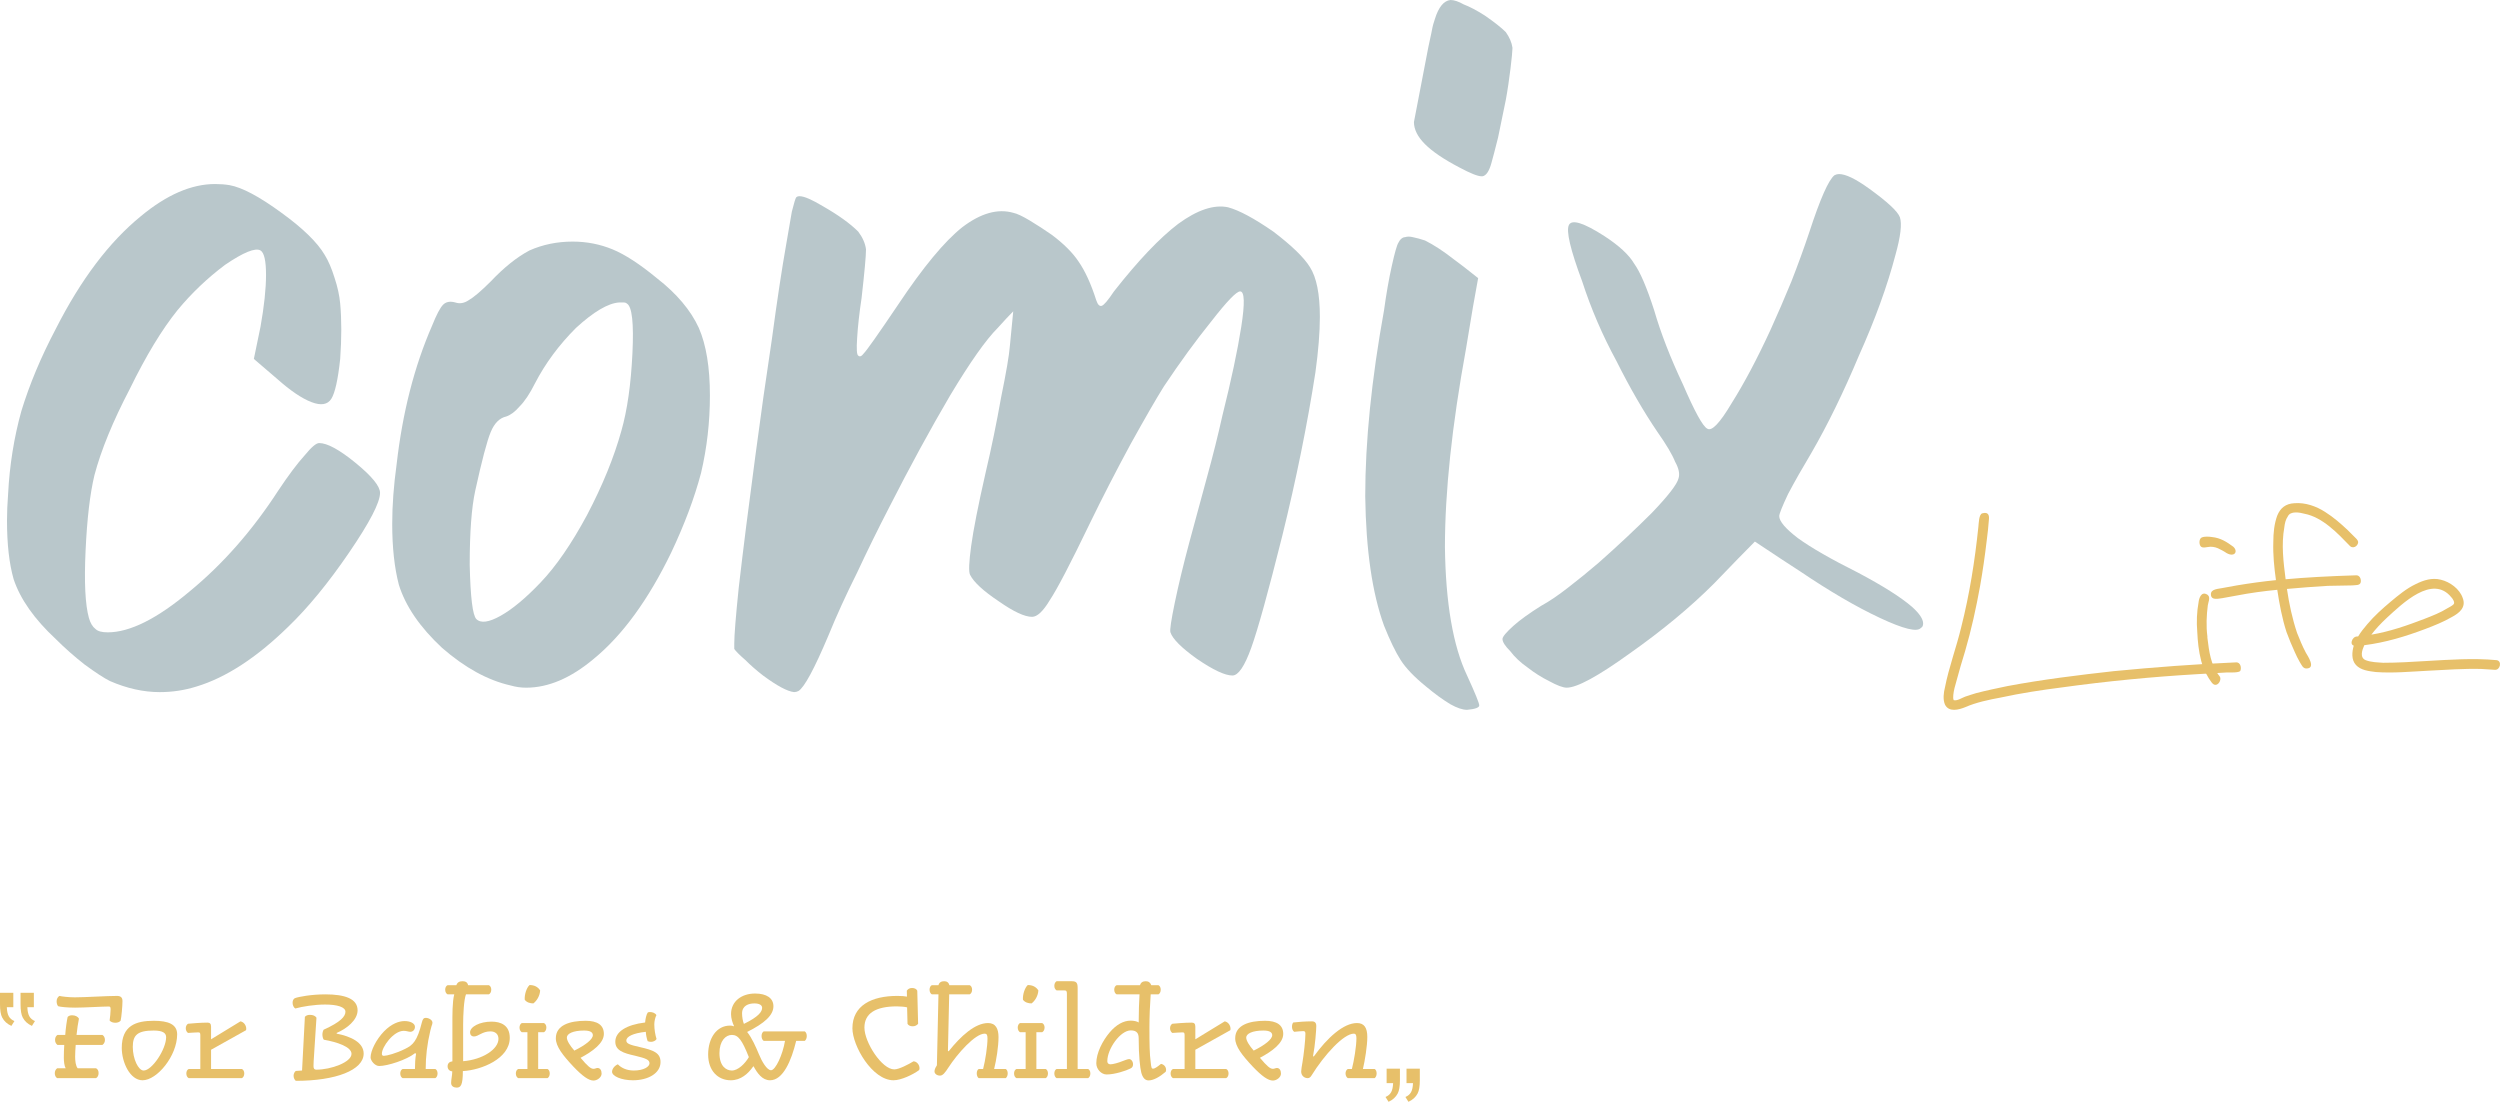 <svg xml:space="preserve" overflow="visible" viewBox="0 0 2000 881.446" y="0px" x="0px" xmlns:xlink="http://www.w3.org/1999/xlink" xmlns="http://www.w3.org/2000/svg" id="Layer_1" baseProfile="tiny" version="1.2">
<g>
	<g>
		<path d="M87.957,544.839c-4.731-2.354-11.512-6.778-20.366-13.284
			c-8.275-6.487-15.942-13.284-23.027-20.366
			c-17.129-15.942-28.337-31.884-33.65-47.82
			c-3.541-12.398-5.313-28.036-5.313-46.934c0-6.493,0.291-13.575,0.886-21.258
			c1.174-23.024,4.718-45.162,10.626-66.414
			c6.49-21.252,15.635-43.089,27.451-65.531
			c20.065-39.545,42.798-69.654,68.189-90.327
			c20.657-17.116,40.431-25.682,59.332-25.682c4.123,0,7.971,0.304,11.512,0.886
			c10.031,1.772,23.91,9.161,41.621,22.138
			c17.116,12.398,28.628,23.619,34.539,33.653
			c2.946,4.731,5.601,10.93,7.968,18.597c2.354,7.082,3.832,13.876,4.427,20.366
			c1.177,12.993,1.177,27.758,0,44.279c-1.769,16.534-4.136,27.16-7.082,31.881
			c-2.962,4.728-8.275,5.614-15.942,2.658c-7.68-2.949-16.825-9.151-27.451-18.6
			c-4.139-3.544-10.338-8.854-18.597-15.939
			c1.177-5.895,2.946-14.461,5.313-25.682c2.946-16.521,4.427-30.4,4.427-41.621
			c0-11.208-1.481-17.711-4.427-19.483c-4.136-2.351-13.588,1.481-28.337,11.512
			c-14.17,10.629-26.872,22.736-38.08,36.308
			c-12.398,15.36-25.1,36.308-38.08,62.873
			c-13.588,25.986-23.024,49.01-28.337,69.079
			c-3.541,14.759-5.908,34.84-7.085,60.218
			c-1.19,25.391-0.304,43.39,2.658,54.016c1.177,4.139,2.946,7.088,5.313,8.854
			c1.772,1.772,5.009,2.658,9.74,2.658c17.711,0,39.548-10.917,65.534-32.764
			c26.565-21.834,50.171-48.706,70.844-80.584
			c8.259-12.398,15.344-21.834,21.252-28.34c5.313-6.487,9.148-9.74,11.512-9.74
			c6.49,0,16.23,5.31,29.223,15.936c12.98,10.632,19.483,18.6,19.483,23.91
			c0,7.683-8.275,23.625-24.796,47.82c-16.534,24.22-32.764,43.991-48.706,59.339
			c-25.391,24.79-49.896,40.732-73.499,47.82
			c-9.452,2.956-19.192,4.424-29.226,4.424
			C114.817,553.693,101.533,550.744,87.957,544.839z" fill="#B9C7CB"></path>
		<path d="M525.424,222.496c15.939,12.395,27.147,25.679,33.65,39.849
			c5.895,13.588,8.857,31.59,8.857,54.019c0,21.252-2.367,41.928-7.085,61.99
			c-5.313,20.075-13.284,41.327-23.91,63.756
			c-18.306,37.789-38.966,66.129-61.99,85.014
			c-18.306,15.36-36.308,23.024-54.019,23.024c-4.136,0-8.275-0.576-12.398-1.766
			c-18.306-4.126-36.612-14.17-54.905-30.112
			c-17.711-16.518-29.223-33.346-34.536-50.478
			c-3.541-13.569-5.313-29.802-5.313-48.706c0-14.746,1.177-30.688,3.541-47.82
			c4.718-41.314,14.17-78.217,28.34-110.693c3.541-8.854,6.487-14.458,8.854-16.825
			c2.354-2.351,5.604-2.946,9.743-1.772c3.541,1.19,7.082,0.595,10.626-1.769
			c4.123-2.354,10.031-7.376,17.711-15.056
			c10.626-11.208,20.948-19.483,30.995-24.796
			c10.626-4.718,22.138-7.085,34.536-7.085c11.208,0,21.834,2.076,31.881,6.199
			C500.033,203.608,511.836,211.288,525.424,222.496z M428.012,306.624
			c-4.136,8.272-8.275,14.474-12.398,18.594c-3.541,4.139-7.085,6.797-10.626,7.974
			c-5.313,1.19-9.452,5.31-12.398,12.398
			c-2.962,7.082-7.085,22.733-12.398,46.934
			c-2.962,13.588-4.427,33.359-4.427,59.332
			c0.579,25.986,2.351,40.441,5.313,43.39c3.541,3.544,10.031,2.658,19.483-2.658
			c9.436-5.31,20.062-14.17,31.878-26.568
			c12.398-12.974,24.796-30.992,37.194-54.016
			c12.398-23.606,21.543-46.048,27.451-67.3
			c4.721-16.524,7.667-37.194,8.857-61.99c1.177-24.201-0.304-37.485-4.427-39.852
			c-0.595-0.582-1.481-0.886-2.658-0.886c-1.19,0-2.367,0-3.541,0
			c-8.857,0.595-20.369,7.389-34.536,20.369
			C447.191,275.933,436.271,290.682,428.012,306.624z" fill="#B9C7CB"></path>
		<path d="M610.438,540.409c-5.313-4.12-10.047-8.259-14.17-12.398
			c-4.731-4.12-7.68-7.082-8.854-8.854c0-0.582,0-2.063,0-4.43
			c0-6.487,1.174-21.252,3.541-44.276c3.544-30.688,7.971-65.819,13.284-105.38
			c4.123-31.283,8.55-62.573,13.284-93.871c4.123-30.688,7.968-56.079,11.512-76.157
			c1.769-10.626,3.237-19.176,4.427-25.682c1.772-7.082,2.946-10.917,3.541-11.512
			c0.582-0.579,1.468-0.886,2.658-0.886c3.541,0,9.74,2.658,18.597,7.971
			c12.398,7.085,21.834,13.879,28.337,20.369c3.544,4.731,5.604,9.449,6.199,14.167
			c0,5.313-1.19,18.306-3.541,38.966c-1.772,11.816-2.962,22.442-3.544,31.881
			c-0.595,8.854-0.304,13.588,0.886,14.167c1.177,1.19,2.658,0.595,4.427-1.769
			c2.354-2.354,11.515-15.347,27.454-38.966
			c20.062-30.109,37.194-50.766,51.361-61.99
			c14.752-11.208,28.34-15.053,40.738-11.512c2.946,0.595,7.373,2.658,13.281,6.199
			c5.895,3.544,11.803,7.389,17.711,11.512
			c9.439,7.085,16.521,14.17,21.255,21.255
			c5.313,7.68,10.031,18.015,14.167,30.995c1.177,3.541,2.658,5.022,4.43,4.427
			c1.769-0.582,5.009-4.427,9.74-11.512
			c19.483-24.796,36.599-42.798,51.358-54.019
			c15.354-11.208,28.631-15.635,39.859-13.284
			c8.848,2.367,20.948,8.857,36.302,19.483
			c14.759,11.221,24.492,20.673,29.226,28.337
			c5.316,8.275,7.974,21.559,7.974,39.849c0,12.398-1.19,27.163-3.544,44.279
			c-6.506,41.925-15.366,85.606-26.568,131.066
			c-11.227,44.871-19.48,74.686-24.796,89.438
			c-5.316,14.765-10.341,22.138-15.05,22.138c-5.911,0-15.366-4.424-28.34-13.284
			c-12.404-8.854-19.48-15.936-21.252-21.252
			c-0.595-1.772,0.582-9.74,3.531-23.91c2.949-14.17,6.784-30.106,11.518-47.82
			c4.721-17.708,9.443-35.118,14.164-52.25
			c4.721-17.113,8.86-33.65,12.404-49.586
			c7.088-28.34,12.088-51.947,15.05-70.847
			c2.949-18.888,2.658-28.337-0.886-28.337c-2.962,0-10.62,7.968-23.024,23.91
			c-12.392,15.357-25.1,32.764-38.074,52.25
			c-5.911,9.449-14.771,24.79-26.568,46.048
			c-11.816,21.847-22.733,43.099-32.767,63.756
			c-15.357,31.884-25.986,52.25-31.878,61.104
			c-5.313,8.86-10.047,13.284-14.17,13.284c-5.908,0-14.765-4.12-26.568-12.398
			c-12.395-8.259-20.075-15.341-23.024-21.252
			c-1.19-2.354-0.886-10.031,0.886-23.024c1.772-12.98,5.604-32.46,11.512-58.446
			c4.718-20.062,8.857-40.143,12.398-60.218c4.123-20.065,6.49-33.944,7.085-41.621
			c0.582-5.895,1.465-15.056,2.658-27.454c-2.962,2.962-7.085,7.389-12.398,13.284
			c-9.452,9.449-22.141,27.451-38.08,54.019
			c-15.939,27.163-32.185,56.978-48.706,89.438
			c-8.854,17.132-17.42,34.542-25.682,52.25
			c-8.854,17.714-16.534,34.536-23.024,50.478
			c-11.221,26.568-19.192,41.333-23.91,44.276
			c-1.19,0.595-2.367,0.886-3.541,0.886
			C629.922,553.111,621.647,548.687,610.438,540.409z" fill="#B9C7CB"></path>
		<g>
			<path d="M1204.64,25.682c-3.544-3.541-9.164-7.971-16.828-13.284
				c-6.506-4.124-12.107-7.085-16.828-8.854C1166.851,1.19,1163.307,0,1160.358,0
				c-5.31,0.595-9.449,5.62-12.398,15.056c-2.962,9.449-0.579,1.431-5.3,22.682
				l-11.512,59.891c0,5.908,2.949,11.819,8.86,17.711
				c5.892,5.911,15.05,12.107,27.448,18.597
				c8.86,4.734,14.752,7.085,17.714,7.085h0.886
				c2.943-0.583,5.31-4.124,7.082-10.626c1.177-4.123,2.949-10.917,5.316-20.369
				c1.772-8.854,3.829-18.885,6.196-30.109c2.949-15.939,5.3-37.411,5.3-40.952
				v-0.886C1209.355,33.957,1207.583,29.818,1204.64,25.682z" fill="#B9C7CB"></path>
			<path d="M1155.943,437.687c0-44.276,5.607-97.109,16.828-158.517
				c4.12-25.375,7.373-44.279,9.74-56.674
				c-8.854-7.084-15.36-12.094-19.48-15.056
				c-8.278-6.49-15.942-11.512-23.024-15.053
				c-3.544-1.177-6.797-2.063-9.746-2.658c-2.367-0.582-4.424-0.582-6.196,0
				c-1.19,0-2.367,0.595-3.544,1.772c-0.595,0.595-1.19,1.481-1.772,2.655
				c-1.19,1.772-2.962,7.971-5.31,18.597
				c-2.367,10.626-4.43,22.445-6.202,35.422
				c-10.044,55.5-15.05,105.093-15.05,148.774
				c0.576,43.105,5.601,77.641,15.05,103.614
				c4.721,11.816,9.145,20.961,13.284,27.448
				c4.126,6.506,10.917,13.588,20.366,21.258
				c7.088,5.905,13.575,10.626,19.486,14.164c5.31,2.962,9.74,4.43,13.284,4.43
				c6.487-0.582,9.74-1.772,9.74-3.544c0-1.772-3.253-9.74-9.74-23.91
				C1162.437,516.803,1156.526,482.558,1155.943,437.687z" fill="#B9C7CB"></path>
		</g>
		<path d="M1222.361,534.213c-5.908-4.126-10.629-8.55-14.173-13.284
			c-4.133-4.126-6.196-7.373-6.196-9.74c0-1.772,2.949-5.316,8.854-10.626
			c5.316-4.721,12.692-10.031,22.141-15.942c6.493-3.544,13.866-8.55,22.144-15.056
			c7.664-5.892,15.632-12.398,23.91-19.48
			c15.341-13.575,29.511-26.859,42.504-39.852
			c12.98-13.575,20.062-22.72,21.252-27.454
			c1.177-3.538,0.291-7.968-2.658-13.278c-2.361-5.898-7.082-13.866-14.164-23.91
			c-11.221-16.524-22.138-35.428-32.77-56.68
			c-11.221-20.657-20.366-41.909-27.448-63.759
			c-9.455-25.375-12.993-40.431-10.626-45.162
			c2.348-4.718,11.803-1.772,28.334,8.854c11.803,7.68,19.777,15.056,23.91,22.138
			c4.721,6.506,10.031,18.904,15.942,37.194
			c5.31,18.306,12.98,38.08,23.024,59.335
			c9.436,21.847,15.942,33.65,19.48,35.422
			c3.544,2.367,10.031-4.43,19.486-20.372
			c10.031-15.936,20.366-35.419,30.992-58.443
			c5.898-12.98,11.512-25.973,16.828-38.966
			c5.31-13.575,10.031-26.565,14.17-38.963
			c8.854-27.15,15.632-42.507,20.366-46.051c1.177-0.579,2.354-0.886,3.544-0.886
			c5.31,0,13.278,3.848,23.91,11.512c14.746,10.629,23.024,18.309,24.796,23.027
			c1.766,5.313,0.576,15.357-3.544,30.109
			c-6.506,24.793-16.246,51.665-29.226,80.584
			c-12.398,29.527-25.1,55.5-38.08,77.929
			c-7.082,11.816-13.278,22.733-18.594,32.764
			c-4.734,10.05-7.082,15.942-7.082,17.714c0,4.139,5.006,10.044,15.05,17.708
			c10.626,7.683,26.568,16.828,47.82,27.454
			c20.068,10.626,34.536,19.79,43.396,27.454
			c5.892,5.31,8.854,9.74,8.854,13.284c0,1.772-0.595,2.962-1.772,3.538
			c-2.962,3.544-13.879,0.886-32.764-7.968
			c-18.904-8.854-40.156-21.252-63.762-37.194
			c-8.272-5.31-20.366-13.284-36.308-23.91
			c-7.082,7.088-18.012,18.309-32.764,33.65
			c-18.904,18.904-41.333,37.498-67.3,55.794
			c-25.391,18.303-42.219,27.448-50.478,27.448c-2.962,0-7.683-1.766-14.17-5.31
			C1233.278,541.89,1227.677,538.352,1222.361,534.213z" fill="#B9C7CB"></path>
	</g>
	<g>
		<path d="M1792.294,536.563c-0.703,1.759-8.087,1.408-10.9,1.408
			c-8.09,0.351-16.18,1.054-24.267,1.405
			c-35.872,2.11-72.096,5.628-107.617,10.552
			c-16.528,2.11-32.705,4.572-48.885,8.09
			c-9.495,1.756-19.692,3.866-28.485,7.736
			c-5.277,2.11-13.013,4.221-16.18-2.11c-1.756-4.221-1.054-9.495,0-13.716
			c3.167-16.177,9.147-32.003,13.013-48.18
			c6.682-26.377,10.903-53.106,13.715-80.186c0.351-2.813,0.351-10.197,3.167-10.903
			c4.923-1.405,5.625,1.759,5.274,4.923c-0.351,5.628-1.054,11.254-1.759,16.882
			c-1.405,11.956-3.164,24.267-5.274,36.224
			c-3.164,17.585-7.033,35.17-11.956,52.049
			c-2.462,8.09-4.926,16.177-7.033,24.267c-1.057,3.515-2.11,7.385-2.464,10.903
			c0,1.405-0.351,3.164,0.354,4.221c2.813,0.703,6.328-1.759,9.144-2.816
			c2.813-1.054,5.626-1.756,8.792-2.813c8.087-2.11,16.528-3.869,24.97-5.626
			c28.134-5.277,56.621-8.792,85.106-11.959c32.708-3.164,65.417-5.626,98.122-7.033
			C1792.294,529.88,1793.35,534.101,1792.294,536.563z" fill="#E7C06A"></path>
		<path d="M1765.908,510.185c1.405,10.903,2.462,21.806,9.846,30.949
			c1.408,1.759,0,5.98-2.813,6.682s-4.572-3.515-5.98-5.274
			c-2.813-4.572-4.923-9.495-5.977-13.716c-2.11-8.09-2.816-15.826-3.167-23.213
			c-0.702-8.087-0.351-16.177,1.057-23.913c0.351-3.167,2.11-8.441,6.331-6.331
			c3.866,1.759,1.405,5.98,1.054,8.792c-1.054,8.087-1.408,16.88-0.351,24.97
			V510.185z M1785.249,443.718c-1.756,0-3.866-1.057-5.274-2.11
			c-1.054-0.702-2.462-1.408-3.869-2.11c-2.462-1.408-4.923-2.11-7.736-2.11
			c-2.462,0-6.682,1.759-8.09-0.702c-1.054-1.759-1.054-5.628,1.057-6.682
			c2.462-1.057,5.977-0.705,8.441-0.351c6.682,0.702,11.605,3.866,16.88,7.736
			C1789.469,439.848,1789.118,443.718,1785.249,443.718z" fill="#E7C06A"></path>
		<path d="M1888.639,465.523c-0.351,3.164-4.572,2.462-7.033,2.813
			c-6.331,0-13.013,0.351-19.344,0.351c-10.903,0.702-21.806,1.408-32.705,2.462
			c1.756,11.956,4.218,23.565,8.087,35.17c2.11,5.274,4.221,10.549,7.033,15.826
			c1.408,2.461,8.441,12.659,0.354,12.659c-2.816,0-3.869-3.164-5.277-5.274
			c-1.405-2.462-2.813-5.274-3.869-7.736c-2.462-5.277-4.572-10.552-6.682-16.18
			c-3.515-10.9-5.626-22.154-7.385-33.762c-10.903,1.057-21.451,2.462-32.354,4.572
			l-11.605,2.11c-3.167,0.354-9.144,2.11-9.144-3.164
			c0-4.221,5.977-4.221,9.144-4.923l11.605-2.11
			c10.552-1.759,20.749-3.167,31.3-4.221
			c-1.408-10.2-2.462-20.398-2.11-30.598c0-7.033,0.703-14.418,3.164-21.1
			c2.462-5.98,6.682-9.495,13.716-9.846c8.792-0.705,17.585,2.462,24.618,7.033
			c6.682,4.221,12.311,9.144,17.936,14.418l5.628,5.628
			c1.054,1.054,2.813,2.462,2.813,4.221c-0.351,3.515-4.572,5.274-6.682,2.813
			c-9.846-10.2-21.806-22.859-36.224-25.675
			c-3.869-1.054-11.254-2.462-13.364,2.11c-1.759,2.462-2.462,5.628-2.813,8.792
			c-2.462,13.716-0.705,27.785,1.054,41.501
			c15.475-1.408,33.762-2.462,56.621-3.167
			C1887.232,460.246,1888.991,462.356,1888.639,465.523z" fill="#E7C06A"></path>
		<path d="M1997.301,528.121c4.572,0.705,2.816,8.09-1.405,7.739
			c-3.518-0.351-7.385-0.351-10.903-0.702c-14.067-0.354-28.136,0.702-42.203,1.405
			s-28.485,2.11-42.2,1.057c-5.628-0.705-11.959-1.408-15.829-5.628
			c-3.866-4.221-3.164-10.552-1.756-15.475c-2.11-0.702-2.11-2.813-1.057-4.923
			c1.408-2.11,2.462-2.462,4.572-2.462c2.11-3.518,4.923-7.033,7.388-9.846
			c5.625-6.682,11.956-12.311,18.639-17.936
			c6.331-5.277,12.659-10.552,20.046-14.07c6.331-3.164,13.013-5.274,20.047-3.515
			c7.385,1.759,15.12,7.385,17.582,14.769c2.816,7.388-2.813,11.959-8.79,15.123
			c-6.682,3.869-13.719,6.682-21.103,9.495
			c-15.826,5.98-32.003,10.903-48.885,13.013
			c-1.756,3.869-3.866,9.846,1.057,11.956c4.572,1.759,9.495,1.759,14.067,2.11
			c11.254,0,22.859-0.702,34.464-1.405
			C1959.673,527.77,1978.663,526.365,1997.301,528.121z M1909.734,494.008
			c-5.277,4.923-9.498,9.495-12.662,13.716
			c14.769-2.462,28.839-7.385,42.555-12.659c6.331-2.462,12.659-4.923,18.287-8.441
			c1.759-1.057,3.518-1.759,4.923-3.164c1.408-1.408-0.703-4.572-1.759-5.628
			C1945.957,459.192,1921.69,483.105,1909.734,494.008z" fill="#E7C06A"></path>
	</g>
	<g>
		<g>
			<path d="M81.923,827.934c1.356,0.791,2.035,2.374,2.035,4.07
				c0,1.695-0.791,3.052-2.035,3.956H60.559c-0.226,3.278-0.452,6.443-0.452,9.383
				c0,3.278,0.452,7.46,2.034,9.269h14.695c1.357,0.678,2.035,2.035,2.035,3.843
				c0,1.809-0.678,3.278-2.035,4.07H45.751c-1.13-0.678-1.921-2.035-1.921-3.956
				c0-1.809,0.791-3.165,1.921-3.957h6.782c-1.017-1.695-1.469-5.426-1.469-8.365
				c0-3.278,0.113-7.008,0.339-10.287h-5.426c-1.131-0.904-1.922-2.148-1.922-3.956
				c0-1.809,0.566-3.165,1.922-4.07h6.217c0.339-4.974,1.244-11.417,1.921-14.356
				c0.905-1.017,2.261-1.357,3.504-1.357c2.487,0,4.521,0.905,5.539,2.713
				c-0.678,3.165-1.469,8.591-1.921,12.999H81.923z M45.298,801.03
				c0-1.922,0.905-3.504,2.261-4.296c1.696,0.452,7.122,1.131,12.321,1.131
				c8.365,0,25.434-1.131,33.686-1.131c2.826,0,4.409,1.131,4.409,4.07
				c0,4.07-0.791,12.887-1.47,15.713c-0.904,1.243-2.826,1.695-4.182,1.695
				c-1.809,0-3.73-0.565-4.635-1.808c0.339-1.922,0.791-6.896,0.791-8.818
				c0-1.921-0.339-2.374-1.469-2.374c-5.313,0-19.217,0.905-26.903,0.905
				c-6.104,0-11.756-0.565-13.565-1.131C45.863,804.309,45.298,802.839,45.298,801.03
				z" fill="#E7C06A"></path>
			<path d="M114.028,864.22c-9.947,0-16.617-14.243-16.617-25.886
				c0-17.86,11.304-21.704,25.66-21.704c11.417,0,18.652,2.713,18.652,10.852
				C141.723,844.664,125.671,864.22,114.028,864.22z M122.958,824.43
				c-13.113,0-16.73,3.73-16.73,13.112c0,9.495,4.409,18.878,8.704,18.878
				c6.669,0,17.973-16.956,17.973-26.677
				C132.906,826.464,130.306,824.43,122.958,824.43z" fill="#E7C06A"></path>
			<path d="M192.364,817.082c2.6,0.452,4.635,3.052,4.635,5.991
				c0,0.452-0.113,0.905-0.226,1.131l-27.921,15.599v15.374h24.643
				c1.243,0.565,1.921,1.922,1.921,3.617c0,1.809-0.791,3.165-1.921,3.73h-42.503
				c-1.13-0.565-1.921-1.922-1.921-3.73c0-1.696,0.678-3.052,1.921-3.617h9.269
				V828.273c0-1.921-0.339-2.374-1.583-2.374c-1.696,0-6.443,0.339-8.252,0.452
				c-1.017-0.678-1.809-2.035-1.809-3.73c0-1.583,0.678-2.939,1.809-3.617
				c2.261-0.226,10.173-0.905,15.486-0.905c1.921,0,2.939,0.791,2.939,3.278v10.061
				L192.364,817.082z" fill="#E7C06A"></path>
			<path d="M250.917,849.185c0,0.905-0.113,2.261-0.113,3.731
				c0,1.921,0.678,2.826,2.148,2.826c11.982,0,28.26-5.991,28.26-12.66
				c0-5.652-11.756-9.495-22.156-11.304c-0.678-0.791-1.13-2.6-1.13-4.182
				c0-1.356,0.452-3.052,1.017-3.843c13.565-6.104,17.408-10.626,17.408-14.356
				c0-3.73-6.443-5.765-16.278-5.765c-8.365,0-18.312,1.583-23.851,3.165
				c-1.356-0.791-2.148-2.826-2.148-4.521c0-1.696,0.565-3.052,1.809-3.731
				c2.939-1.13,13.226-3.052,24.416-3.052c15.713,0,25.773,3.504,25.773,12.773
				c0,7.8-8.704,14.695-16.73,18.086v0.565
				c11.191,2.148,21.591,7.008,21.591,15.939c0,13.226-22.269,21.816-54.259,21.816
				c-0.905-0.678-1.809-2.26-1.809-4.069c0-1.696,0.904-3.278,1.809-3.843
				c0.791-0.113,3.052-0.226,4.974-0.339l2.261-42.955
				c0.791-0.904,2.035-1.582,3.956-1.582c2.6,0,4.296,0.791,5.313,2.261
				L250.917,849.185z" fill="#E7C06A"></path>
			<path d="M332.079,842.516c-6.782,5.426-22.156,10.286-28.712,10.286
				c-3.504,0-6.896-4.295-6.896-6.895c0-5.2,4.409-14.243,10.739-20.799
				c6.104-6.217,11.982-8.252,16.504-8.252c4.295,0,8.252,1.696,8.252,4.635
				c0,2.374-1.696,3.956-3.731,3.956c-1.244,0-3.165-0.791-5.2-0.791
				c-8.365,0-17.521,13-17.521,18.2c0,1.243,0.339,1.809,1.583,1.809
				c2.261,0,9.722-1.922,16.956-5.539c6.33-3.052,9.722-6.33,13.452-21.251
				c0.678-2.713,1.47-3.617,3.278-3.617c1.356,0,5.2,1.244,5.2,3.956
				c0,0.566-0.452,2.035-0.791,2.826c-0.226,0.791-0.678,2.261-0.905,3.392
				c-2.6,10.965-3.73,20.799-3.73,30.747h7.687
				c1.13,0.565,1.809,1.922,1.809,3.617c0,1.809-0.791,3.165-1.809,3.73h-26.112
				c-1.131-0.565-1.922-1.922-1.922-3.73c0-1.696,0.678-3.052,1.922-3.617h9.834
				c0-3.843,0.226-8.591,0.904-12.209L332.079,842.516z" fill="#E7C06A"></path>
			<path d="M365.312,870.097c-2.261,0-4.409-1.13-4.409-3.73
				c0-2.939,0.905-5.991,0.905-9.269c-2.148-0.226-3.731-1.583-3.731-4.07
				c0-2.374,1.582-3.73,3.843-3.956v-29.277c0-7.8-0.113-18.086,1.47-24.303
				h-5.313c-1.13-0.566-1.921-1.922-1.921-3.731c0-1.695,0.678-3.052,1.921-3.617
				h7.008c0.791-2.261,2.374-3.165,4.974-3.165c2.374,0,3.956,0.904,4.409,3.165
				h16.617c1.244,0.565,1.921,1.922,1.921,3.617c0,1.809-0.791,3.165-1.921,3.731
				h-18.312c-1.696,4.295-2.261,16.843-2.261,23.964v29.504
				c15.6-1.243,28.26-9.609,28.26-17.861c0-3.956-2.713-5.991-6.443-5.991
				c-6.557,0-9.609,4.07-13.113,4.07c-2.148,0-3.165-1.47-3.165-3.278
				c0-4.521,7.8-8.591,17.182-8.591c7.235,0,14.582,2.713,14.582,12.999
				c0,16.617-22.608,25.773-37.529,26.564
				C370.285,868.176,368.59,870.097,365.312,870.097z" fill="#E7C06A"></path>
			<path d="M430.535,855.176h7.46c1.131,0.565,1.809,1.922,1.809,3.617
				c0,1.809-0.792,3.165-1.809,3.73H414.596c-1.13-0.565-1.922-1.922-1.922-3.73
				c0-1.696,0.678-3.052,1.922-3.617h7.347v-29.39h-4.521
				c-1.017-0.678-1.809-1.922-1.809-3.731c0-1.695,0.678-2.939,1.809-3.617h17.747
				c1.243,0.678,1.922,1.922,1.922,3.617c0,1.809-0.791,3.052-1.922,3.731h-4.635
				V855.176z M419.796,799.787c-0.339-3.843,1.356-9.495,3.843-11.756
				c3.73,0,6.556,1.356,8.478,4.295c-0.226,4.296-2.6,8.252-5.426,10.4
				C424.318,802.726,421.379,802.048,419.796,799.787z" fill="#E7C06A"></path>
			<path d="M474.845,855.063c1.244,0,2.148-0.678,3.165-0.678
				c2.148,0,3.278,1.922,3.278,4.522c0,2.939-3.504,5.539-6.443,5.539
				c-3.843,0-8.704-3.391-16.165-11.191c-8.365-8.93-14.017-16.052-14.017-22.608
				c0-10.513,11.078-14.017,23.851-14.017c9.382,0,14.582,3.392,14.582,10.513
				c0,7.348-8.817,13.904-18.652,19.104
				C470.098,852.916,472.585,855.063,474.845,855.063z M474.28,828.16
				c0-2.261-2.034-3.73-7.008-3.73c-8.817,0-13.791,2.487-13.791,5.652
				c0,2.487,2.6,6.557,5.991,10.4C468.402,836.073,474.28,831.438,474.28,828.16z" fill="#E7C06A"></path>
			<path d="M501.07,832.456c0,2.374,2.6,3.391,10.739,5.2
				c11.078,2.487,16.617,4.635,16.617,11.982c0,8.93-9.834,14.582-22.043,14.582
				c-9.495,0-16.73-3.392-16.73-6.783c0-2.26,1.922-4.86,4.635-5.991
				c2.487,2.6,6.669,4.974,12.773,4.974c7.913,0,12.548-3.052,12.548-5.765
				c0-2.826-2.713-3.956-11.643-6.104c-9.269-2.034-15.713-4.182-15.713-11.191
				c0-7.913,8.817-13.565,23.851-15.373c0.226-2.826,1.017-6.557,2.148-8.026
				c0.565-0.226,1.017-0.339,1.695-0.339c2.035,0,4.296,0.791,5.2,2.487
				c-0.904,1.582-1.695,4.861-1.695,7.347c0,4.07,0.791,8.704,1.809,11.756
				c-0.791,1.469-2.826,2.261-4.409,2.261c-1.017,0-2.035-0.226-2.713-0.566
				c-0.678-1.695-1.469-5.539-1.469-7.461
				C506.269,826.577,501.07,829.29,501.07,832.456z" fill="#E7C06A"></path>
			<path d="M607.099,843.307c2.261,5.652,6.443,12.887,9.721,12.887
				c3.617,0,9.383-12.548,11.191-23.513H610.943
				c-1.017-0.678-1.696-2.034-1.696-3.843c0-1.582,0.565-3.052,1.696-3.731h32.894
				c1.017,0.678,1.583,2.148,1.583,3.731c0,1.695-0.678,3.165-1.583,3.843h-6.896
				c-3.843,15.939-10.512,31.538-20.912,31.538c-6.217,0-10.173-5.652-13.112-11.078
				h-0.339c-4.069,5.878-9.947,11.078-17.973,11.078
				c-10.287,0-18.086-7.687-18.086-20.573c0-12.999,6.669-23.173,17.521-23.173
				c1.583,0,2.487,0.339,2.939,0.565l0.226-0.226
				c-1.131-2.261-2.374-6.218-2.374-9.495c0-10.4,8.591-16.504,19.217-16.504
				c9.269,0,14.695,3.73,14.695,10.173c0,7.234-7.234,13.678-21.026,20.573
				C601.673,830.534,604.725,837.655,607.099,843.307z M585.508,827.934
				c-4.974,0-9.947,4.747-9.947,14.582c0,10.626,5.539,13.904,9.947,13.904
				c4.861,0,10.513-5.426,13.565-10.739
				C593.648,832.003,590.595,827.934,585.508,827.934z M609.699,806.23
				c0-2.261-2.487-3.504-6.217-3.504c-4.635,0-9.834,1.809-9.834,8.026
				c0,2.6,0.565,6.217,1.469,8.365C606.986,813.352,609.699,809.282,609.699,806.23
				z" fill="#E7C06A"></path>
			<path d="M717.539,805.1c-16.956,0-26,5.539-26,16.956
				c0,11.869,14.017,33.46,23.851,33.46c3.844,0,11.531-4.07,15.374-6.443
				c2.6,0,4.861,2.713,4.861,5.539c0,0.452-0.114,1.017-0.339,1.47
				c-5.087,3.731-14.469,8.139-20.461,8.139c-17.069,0-32.894-27.582-32.894-41.599
				c0-18.2,15.373-25.886,35.946-25.886c3.504,0,5.765,0.226,7.687,0.566
				l-0.113-4.748c0.905-1.356,2.26-2.148,4.182-2.148
				c1.922,0,3.504,0.678,4.182,2.148l0.678,26.452
				c-0.904,1.243-2.486,2.034-4.295,2.034c-1.922,0-3.278-0.565-4.182-1.922
				l-0.339-13.226C723.982,805.439,720.364,805.1,717.539,805.1z" fill="#E7C06A"></path>
			<path d="M758.909,841.046c9.722-12.208,21.138-22.608,31.538-22.608
				c6.104,0,8.365,4.522,8.365,11.304c0,7.348-1.695,18.2-3.504,25.434h9.269
				c1.131,0.678,1.583,2.034,1.583,3.617c0,1.695-0.678,3.052-1.583,3.73h-21.59
				c-0.905-0.565-1.583-2.035-1.583-3.73c0-1.583,0.451-2.939,1.583-3.617h3.504
				c1.809-6.896,3.504-18.2,3.504-24.417c0-2.939-0.678-3.843-2.26-3.843
				c-7.687,0-21.816,16.052-28.938,27.017c-2.713,4.182-4.522,6.556-6.782,6.556
				c-2.826,0-4.409-1.809-4.409-3.278c0-1.356,0.452-2.713,1.922-4.974l1.243-56.746
				h-5.313c-1.017-0.566-1.809-1.922-1.809-3.731c0-1.695,0.679-3.052,1.809-3.617
				h5.313c0.565-2.261,2.374-3.165,4.522-3.165c2.148,0,3.617,0.904,4.182,3.165
				h16.278c1.243,0.565,1.921,1.922,1.921,3.617c0,1.809-0.791,3.165-1.921,3.731
				h-16.391l-1.017,45.216L758.909,841.046z" fill="#E7C06A"></path>
			<path d="M829.108,855.176h7.46c1.13,0.565,1.809,1.922,1.809,3.617
				c0,1.809-0.792,3.165-1.809,3.73h-23.399c-1.13-0.565-1.922-1.922-1.922-3.73
				c0-1.696,0.679-3.052,1.922-3.617h7.347v-29.39h-4.522
				c-1.017-0.678-1.808-1.922-1.808-3.731c0-1.695,0.678-2.939,1.808-3.617h17.748
				c1.243,0.678,1.921,1.922,1.921,3.617c0,1.809-0.791,3.052-1.921,3.731h-4.635
				V855.176z M818.369,799.787c-0.339-3.843,1.357-9.495,3.843-11.756
				c3.731,0,6.557,1.356,8.479,4.295c-0.227,4.296-2.6,8.252-5.426,10.4
				C822.891,802.726,819.952,802.048,818.369,799.787z" fill="#E7C06A"></path>
			<path d="M870.48,855.176c1.13,0.565,1.808,1.922,1.808,3.617
				c0,1.809-0.791,3.165-1.808,3.73h-25.208c-1.017-0.565-1.809-1.922-1.809-3.73
				c0-1.696,0.679-3.052,1.809-3.617h8.252v-60.137c0-2.261-0.452-2.713-2.148-2.713
				h-6.104c-1.017-0.678-1.809-1.809-1.809-3.617c0-1.695,0.679-3.052,1.809-3.73
				h12.095c3.504,0,4.747,1.017,4.747,5.313v64.885H870.48z" fill="#E7C06A"></path>
			<path d="M919.539,821.829c0,12.887,0.113,21.478,1.017,27.808
				c0.452,4.747,0.792,5.313,1.922,5.313c1.244,0,3.279-1.357,6.33-3.843
				c2.035,0.339,4.07,2.035,4.07,4.861c0,0.565-0.226,1.13-0.339,1.469
				c-4.748,4.07-9.722,6.896-13.678,6.896c-3.052,0-4.86-2.487-5.878-6.443
				c-0.904-3.617-2.035-13.226-2.035-27.13c0-2.261-0.452-3.843-1.357-4.747
				c-0.905-1.017-2.373-1.696-4.973-1.696c-8.366,0-18.765,14.808-18.765,24.53
				c0,2.261,1.582,2.6,2.6,2.6c1.809,0,6.444-1.244,9.383-2.487
				c1.583-0.566,4.295-1.696,5.425-1.696c1.695,0,3.165,1.921,3.165,4.182
				c0,1.696-0.678,2.713-2.148,3.391c-3.278,1.696-12.434,4.748-18.991,4.748
				c-4.182,0-8.252-4.183-8.252-8.93c0-8.365,5.087-18.086,10.626-24.642
				c5.313-6.33,11.19-9.495,16.842-9.495c2.714,0,5.2,0.565,6.444,1.47
				c0-7.234,0.339-17.861,0.678-22.495h-18.312c-1.13-0.566-1.922-1.922-1.922-3.731
				c0-1.695,0.678-3.052,1.922-3.617h18.651c0.678-2.148,2.26-3.165,4.635-3.165
				c2.26,0,3.73,1.13,4.408,3.165h5.766c1.13,0.565,1.808,1.922,1.808,3.617
				c0,1.809-0.792,3.165-1.808,3.731h-6.218
				C919.99,803.065,919.539,813.352,919.539,821.829z" fill="#E7C06A"></path>
			<path d="M979.789,817.082c2.6,0.452,4.635,3.052,4.635,5.991
				c0,0.452-0.114,0.905-0.227,1.131l-27.921,15.599v15.374h24.643
				c1.243,0.565,1.921,1.922,1.921,3.617c0,1.809-0.791,3.165-1.921,3.73h-42.504
				c-1.13-0.565-1.921-1.922-1.921-3.73c0-1.696,0.678-3.052,1.921-3.617h9.269
				V828.273c0-1.921-0.339-2.374-1.583-2.374c-1.695,0-6.443,0.339-8.252,0.452
				c-1.017-0.678-1.808-2.035-1.808-3.73c0-1.583,0.678-2.939,1.808-3.617
				c2.261-0.226,10.174-0.905,15.486-0.905c1.922,0,2.939,0.791,2.939,3.278v10.061
				L979.789,817.082z" fill="#E7C06A"></path>
			<path d="M1018.333,855.063c1.244,0,2.148-0.678,3.165-0.678
				c2.148,0,3.279,1.922,3.279,4.522c0,2.939-3.504,5.539-6.444,5.539
				c-3.843,0-8.704-3.391-16.164-11.191c-8.365-8.93-14.017-16.052-14.017-22.608
				c0-10.513,11.077-14.017,23.851-14.017c9.382,0,14.582,3.392,14.582,10.513
				c0,7.348-8.817,13.904-18.651,19.104
				C1013.586,852.916,1016.073,855.063,1018.333,855.063z M1017.768,828.16
				c0-2.261-2.035-3.73-7.008-3.73c-8.817,0-13.791,2.487-13.791,5.652
				c0,2.487,2.6,6.557,5.991,10.4
				C1011.891,836.073,1017.768,831.438,1017.768,828.16z" fill="#E7C06A"></path>
			<path d="M1051.002,845.229c10.852-15.034,23.738-26.791,34.59-26.791
				c5.765,0,8.251,3.731,8.251,11.191c0,7.121-1.921,18.878-3.504,25.547h9.382
				c1.017,0.565,1.583,1.922,1.583,3.617c0,1.695-0.678,3.052-1.583,3.73h-21.478
				c-1.017-0.678-1.808-2.035-1.808-3.73c0-1.696,0.678-2.939,1.808-3.617h3.279
				c1.695-6.557,3.617-18.086,3.617-24.643c0-2.6-0.679-3.617-2.035-3.617
				c-8.026,0-23.4,16.504-34.025,33.686c-0.792,1.243-1.695,1.922-2.939,1.922
				c-2.6,0-5.2-1.922-5.2-5.313c0-1.469,0.565-4.634,1.017-7.235
				c1.017-6.104,2.374-17.747,2.374-23.06c0-1.47-0.565-2.035-1.583-2.035
				c-1.47,0-5.426,0.339-7.348,0.565c-1.13-0.678-1.808-2.374-1.808-3.956
				c0-1.583,0.339-2.713,1.017-3.504c3.73-0.452,9.382-0.904,15.034-0.904
				c2.713,0,3.392,1.809,3.392,3.617c0,3.052-0.905,15.486-2.601,24.191
				L1051.002,845.229z" fill="#E7C06A"></path>
		</g>
		<g>
			<path d="M1109.295,866.489v-11.536h10.653v9.107
				c0,4.931-0.589,8.5-1.766,10.708c-1.546,2.944-3.992,5.169-7.341,6.679
				l-2.429-3.863c2.024-0.847,3.514-2.107,4.471-3.781
				c0.958-1.675,1.49-4.112,1.601-7.313H1109.295z" fill="#E7C06A"></path>
		</g>
		<g>
			<path d="M1125.209,866.489v-11.536h10.653v9.107
				c0,4.931-0.589,8.5-1.767,10.708c-1.546,2.944-3.992,5.169-7.341,6.679
				l-2.429-3.863c2.024-0.847,3.514-2.107,4.471-3.781
				c0.958-1.675,1.49-4.112,1.601-7.313H1125.209z" fill="#E7C06A"></path>
		</g>
		<g>
			<path d="M21.893,805.762c0.11,3.201,0.643,5.639,1.601,7.314
				c0.957,1.674,2.447,2.934,4.471,3.781l-2.429,3.863
				c-3.349-1.509-5.795-3.735-7.341-6.679c-1.178-2.208-1.767-5.777-1.767-10.708
				v-9.107h10.653v11.536H21.893z" fill="#E7C06A"></path>
		</g>
		<g>
			<path d="M5.465,805.762c0.11,3.201,0.643,5.639,1.601,7.314
				c0.957,1.674,2.447,2.934,4.471,3.781l-2.429,3.863
				c-3.349-1.509-5.795-3.735-7.341-6.679C0.589,811.834,0,808.264,0,803.334l0-9.107
				h10.653v11.536H5.465z" fill="#E7C06A"></path>
		</g>
	</g>
</g>
</svg>
